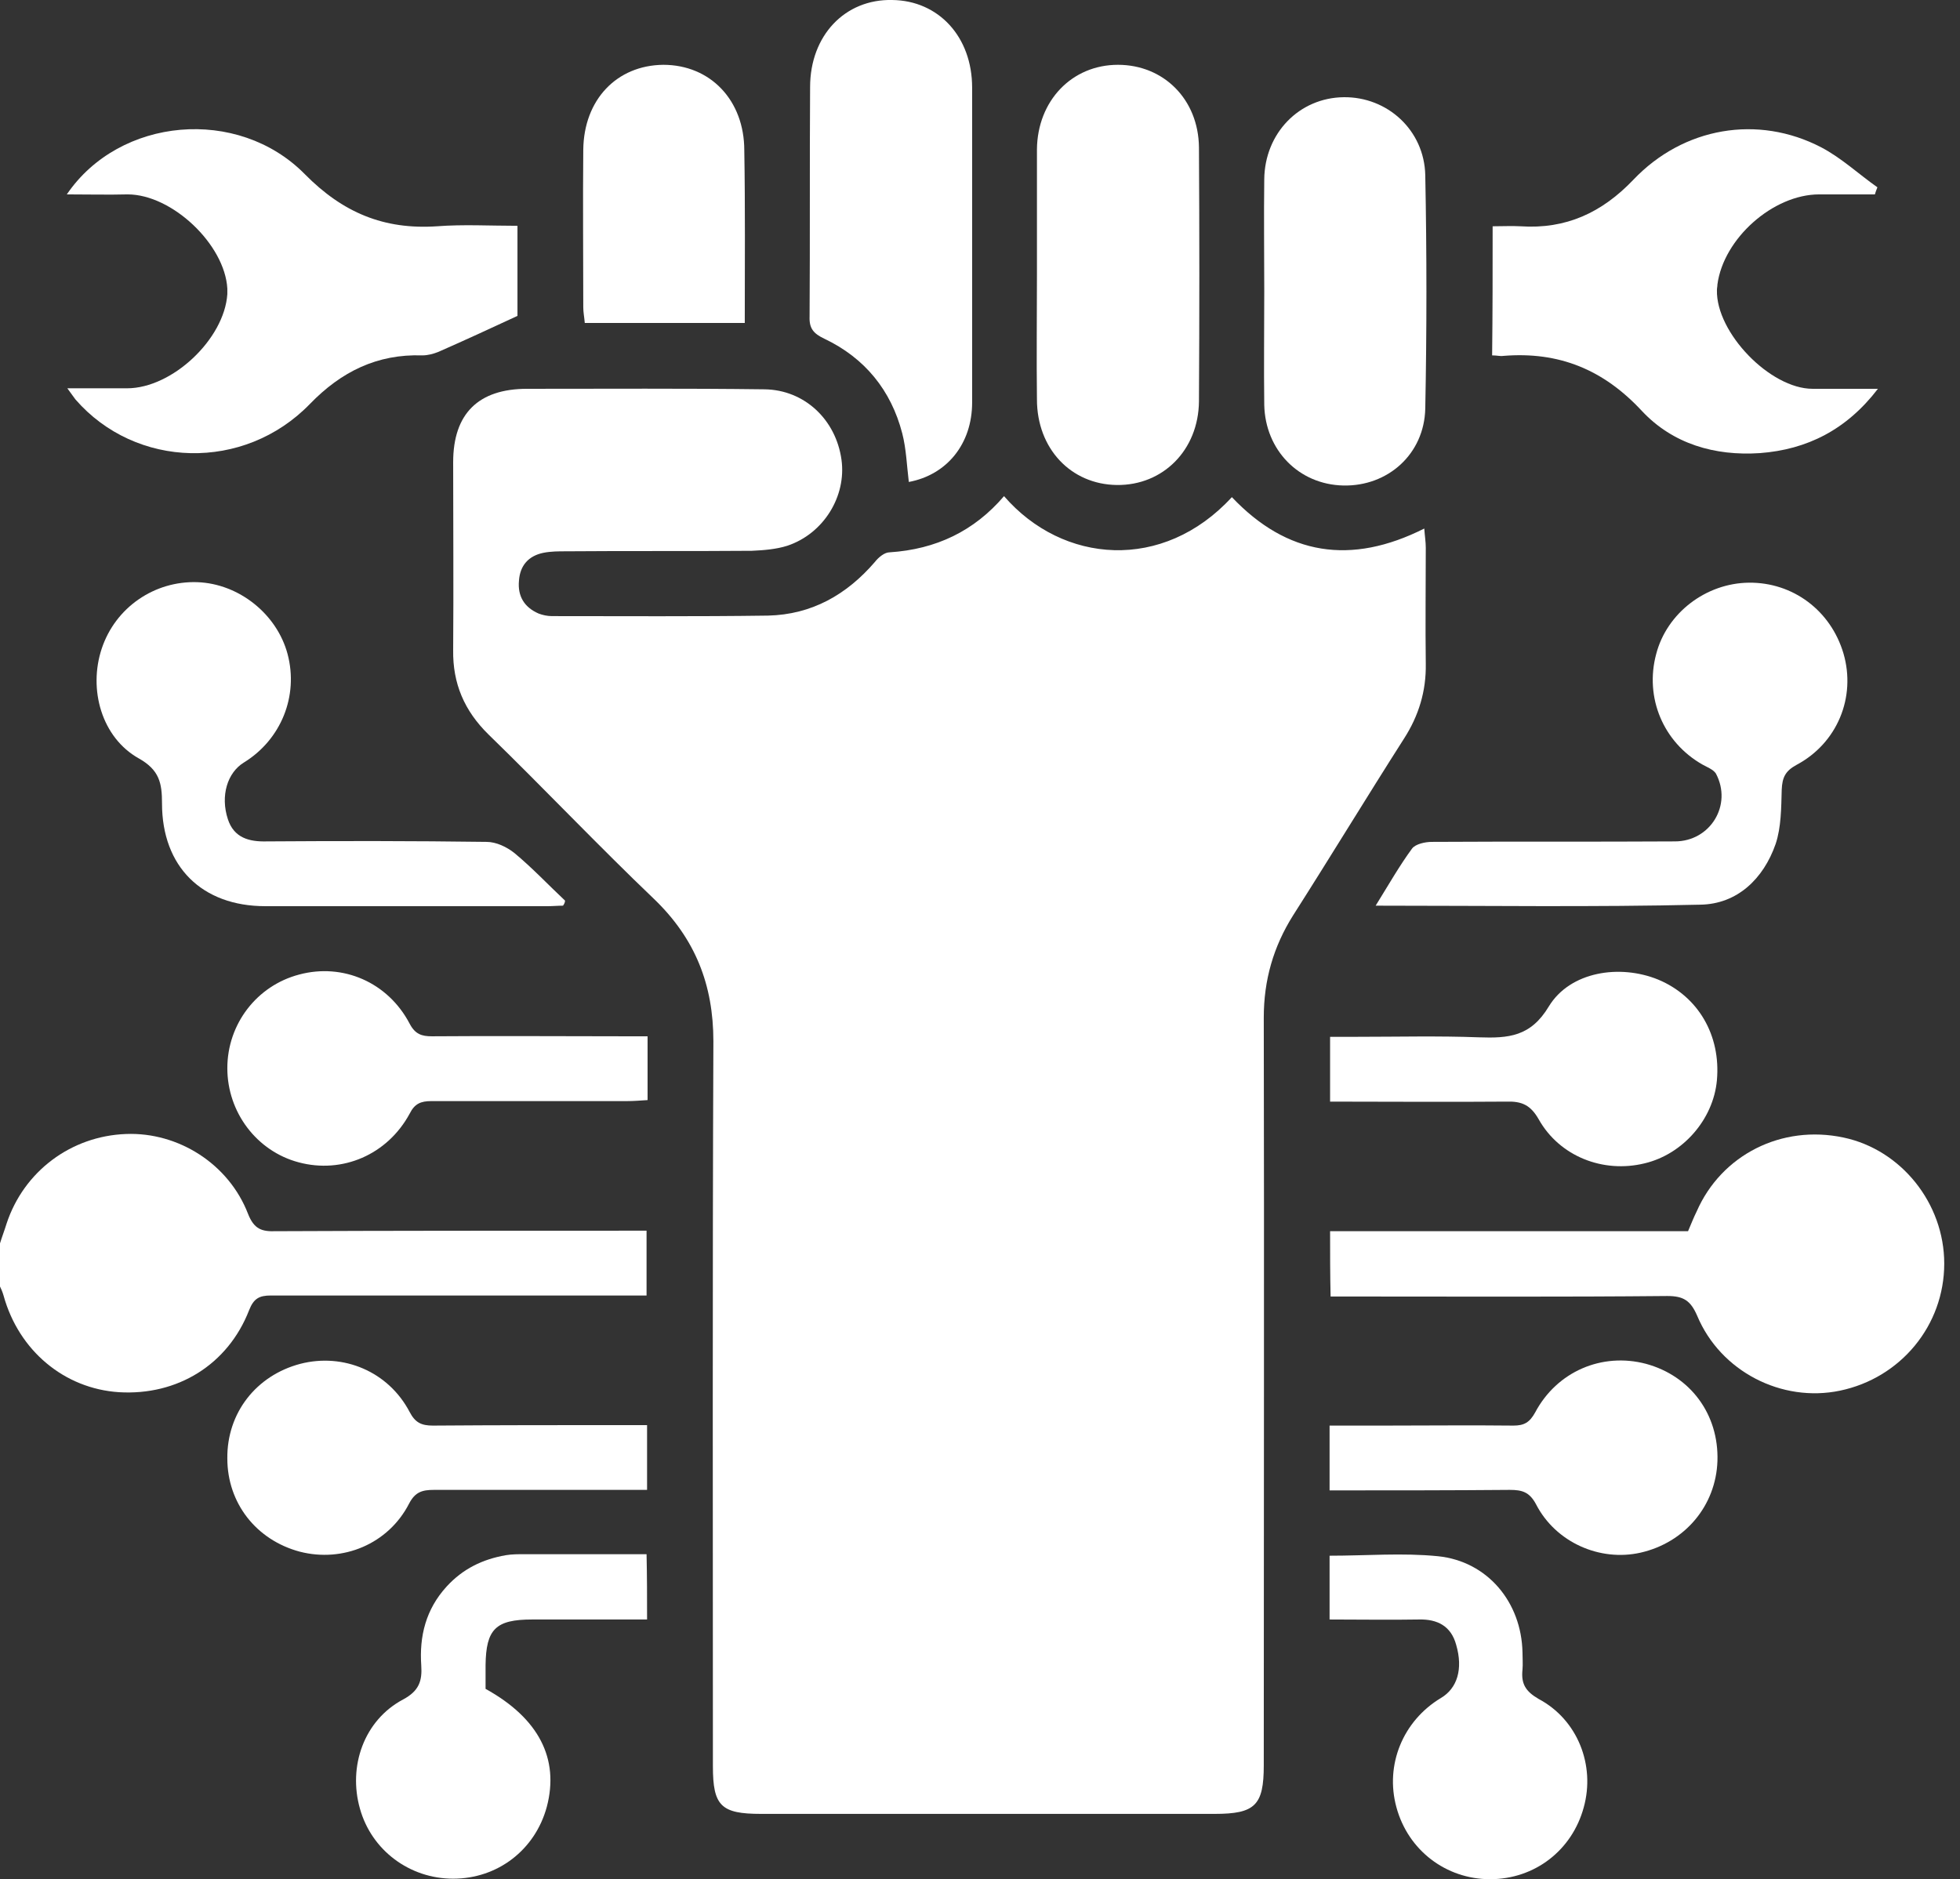 <svg width="73" height="70" viewBox="0 0 73 70" fill="none" xmlns="http://www.w3.org/2000/svg">
<rect x="0" y="0" width="73" height="70" fill="#333333" stroke="none"/>
<g clip-path="url(#clip0_1435_54)">
<path d="M-0 46.315C0.075 46.069 0.17 45.824 0.245 45.579C0.886 43.637 2.64 42.317 4.695 42.241C6.638 42.166 8.524 43.354 9.24 45.221C9.466 45.787 9.749 45.881 10.277 45.862C14.577 45.843 18.895 45.843 23.195 45.843C23.478 45.843 23.761 45.843 24.081 45.843C24.081 46.654 24.081 47.408 24.081 48.257C23.779 48.257 23.497 48.257 23.233 48.257C18.858 48.257 14.483 48.257 10.089 48.257C9.655 48.257 9.448 48.37 9.278 48.804C8.486 50.84 6.6 51.991 4.431 51.859C2.395 51.727 0.698 50.312 0.132 48.257C0.094 48.125 0.038 47.993 -0.019 47.88C-0 47.352 -0 46.824 -0 46.315Z" fill="white"/>
<path d="M37.395 18.481C39.582 21.008 43.316 21.309 45.881 18.518C47.936 20.687 50.312 21.064 53.047 19.688C53.066 19.97 53.103 20.178 53.103 20.404C53.103 21.837 53.084 23.27 53.103 24.723C53.122 25.741 52.839 26.665 52.292 27.514C50.897 29.701 49.558 31.907 48.163 34.095C47.427 35.264 47.069 36.509 47.069 37.904C47.088 47.182 47.069 56.479 47.069 65.757C47.069 67.247 46.748 67.567 45.24 67.567C39.601 67.567 33.981 67.567 28.343 67.567C26.853 67.567 26.552 67.266 26.552 65.795C26.552 56.8 26.533 47.786 26.57 38.79C26.57 36.678 25.892 34.962 24.364 33.491C22.271 31.492 20.272 29.38 18.198 27.363C17.292 26.476 16.859 25.458 16.878 24.213C16.896 21.875 16.878 19.555 16.878 17.217C16.878 15.407 17.82 14.483 19.631 14.483C22.573 14.483 25.514 14.464 28.475 14.502C29.965 14.521 31.134 15.633 31.341 17.123C31.53 18.481 30.681 19.876 29.324 20.329C28.909 20.461 28.437 20.498 28.004 20.517C25.703 20.536 23.384 20.517 21.083 20.536C20.8 20.536 20.517 20.536 20.234 20.593C19.687 20.706 19.367 21.064 19.329 21.63C19.273 22.215 19.537 22.629 20.064 22.856C20.215 22.912 20.385 22.95 20.555 22.95C23.233 22.95 25.929 22.969 28.607 22.931C30.229 22.893 31.53 22.158 32.586 20.932C32.718 20.762 32.944 20.574 33.133 20.574C34.868 20.461 36.282 19.782 37.395 18.481Z" fill="white"/>
<path d="M49.539 45.862C54.027 45.862 58.44 45.862 62.871 45.862C62.985 45.598 63.079 45.353 63.192 45.127C64.116 43.014 66.36 41.883 68.661 42.373C70.811 42.826 72.413 44.825 72.413 47.069C72.413 49.37 70.792 51.331 68.529 51.802C66.36 52.255 64.078 51.086 63.211 49.011C62.966 48.446 62.702 48.276 62.098 48.276C58.195 48.314 54.272 48.295 50.369 48.295C50.105 48.295 49.86 48.295 49.558 48.295C49.539 47.465 49.539 46.711 49.539 45.862Z" fill="white"/>
<path d="M2.489 7.241C4.45 4.356 8.863 3.96 11.352 6.487C12.767 7.92 14.294 8.561 16.274 8.429C17.255 8.354 18.235 8.411 19.273 8.411C19.273 9.655 19.273 10.824 19.273 11.767C18.217 12.258 17.274 12.691 16.331 13.106C16.142 13.182 15.935 13.238 15.727 13.238C14.049 13.182 12.71 13.842 11.541 15.049C9.089 17.575 5.054 17.462 2.81 14.879C2.734 14.784 2.678 14.69 2.508 14.464C3.319 14.464 4.036 14.464 4.733 14.464C6.412 14.464 8.354 12.635 8.467 10.956C8.467 10.881 8.467 10.824 8.467 10.749C8.373 9.108 6.412 7.241 4.752 7.241C4.036 7.26 3.3 7.241 2.489 7.241Z" fill="white"/>
<path d="M55.593 8.429C55.97 8.429 56.309 8.411 56.63 8.429C58.327 8.543 59.666 7.92 60.835 6.695C62.702 4.733 65.474 4.262 67.831 5.488C68.586 5.884 69.227 6.487 69.924 6.977C69.887 7.072 69.849 7.166 69.83 7.241C69.132 7.241 68.454 7.241 67.756 7.241C66.04 7.241 64.192 8.882 63.965 10.598C63.965 10.674 63.947 10.73 63.947 10.806C63.909 12.39 65.927 14.483 67.511 14.483C68.284 14.483 69.038 14.483 69.943 14.483C68.774 16.01 67.303 16.746 65.549 16.878C63.871 16.991 62.306 16.538 61.156 15.312C59.722 13.766 58.063 13.087 55.989 13.257C55.876 13.276 55.762 13.238 55.574 13.238C55.593 11.654 55.593 10.089 55.593 8.429Z" fill="white"/>
<path d="M33.849 17.953C33.774 17.349 33.755 16.727 33.604 16.142C33.189 14.539 32.209 13.332 30.7 12.616C30.304 12.427 30.134 12.239 30.153 11.786C30.172 8.939 30.153 6.091 30.172 3.244C30.172 1.32 31.473 -0.038 33.227 3.62418e-06C34.962 0.019 36.207 1.377 36.207 3.262C36.207 7.166 36.207 11.088 36.207 14.992C36.207 16.538 35.264 17.689 33.849 17.953Z" fill="white"/>
<path d="M38.621 10.221C38.621 8.675 38.621 7.109 38.621 5.563C38.639 3.753 39.922 2.414 41.638 2.414C43.335 2.414 44.636 3.696 44.655 5.488C44.674 8.637 44.674 11.805 44.655 14.954C44.636 16.765 43.316 18.085 41.6 18.066C39.884 18.047 38.621 16.708 38.621 14.879C38.602 13.332 38.621 11.786 38.621 10.221Z" fill="white"/>
<path d="M51.236 33.736C51.727 32.944 52.123 32.247 52.594 31.606C52.726 31.436 53.084 31.36 53.33 31.36C56.347 31.342 59.364 31.36 62.381 31.342C63.701 31.342 64.531 29.984 63.909 28.815C63.815 28.664 63.569 28.57 63.4 28.475C61.947 27.645 61.25 25.986 61.684 24.364C62.08 22.837 63.532 21.724 65.135 21.705C66.775 21.686 68.189 22.742 68.661 24.345C69.132 25.967 68.435 27.683 66.907 28.494C66.492 28.72 66.379 28.965 66.36 29.418C66.341 30.097 66.341 30.814 66.134 31.436C65.681 32.737 64.701 33.68 63.324 33.699C59.345 33.793 55.366 33.736 51.236 33.736Z" fill="white"/>
<path d="M47.087 10.843C47.087 9.448 47.069 8.071 47.087 6.676C47.106 4.96 48.389 3.64 50.048 3.621C51.67 3.602 53.047 4.846 53.084 6.525C53.141 9.429 53.141 12.314 53.084 15.218C53.047 16.915 51.689 18.122 50.029 18.085C48.37 18.047 47.125 16.765 47.087 15.086C47.069 13.672 47.087 12.258 47.087 10.843Z" fill="white"/>
<path d="M20.97 33.736C20.781 33.736 20.592 33.755 20.404 33.755C16.896 33.755 13.389 33.755 9.881 33.755C7.524 33.755 6.034 32.285 6.034 29.927C6.034 29.173 5.94 28.683 5.167 28.249C3.79 27.476 3.281 25.684 3.79 24.157C4.299 22.629 5.751 21.63 7.354 21.686C8.9 21.743 10.315 22.875 10.711 24.364C11.126 25.929 10.466 27.551 9.089 28.4C8.467 28.777 8.203 29.644 8.486 30.512C8.712 31.21 9.278 31.36 9.938 31.342C12.672 31.323 15.406 31.323 18.122 31.36C18.48 31.36 18.876 31.549 19.159 31.775C19.819 32.322 20.423 32.963 21.045 33.548C21.045 33.623 21.007 33.68 20.97 33.736Z" fill="white"/>
<path d="M24.1 60.326C22.648 60.326 21.234 60.326 19.82 60.326C18.462 60.326 18.103 60.684 18.085 62.023C18.085 62.325 18.085 62.627 18.085 62.91C20.065 64.003 20.838 65.512 20.366 67.303C19.933 68.906 18.537 69.981 16.878 69.981C15.256 69.981 13.842 68.925 13.408 67.379C12.955 65.795 13.559 64.079 15.011 63.306C15.614 62.985 15.727 62.608 15.69 62.042C15.614 60.948 15.859 59.949 16.633 59.1C17.236 58.44 17.971 58.082 18.839 57.931C19.065 57.893 19.31 57.893 19.537 57.893C21.045 57.893 22.535 57.893 24.081 57.893C24.1 58.723 24.1 59.459 24.1 60.326Z" fill="white"/>
<path d="M49.52 60.326C49.52 59.477 49.52 58.723 49.52 57.95C50.897 57.95 52.236 57.837 53.556 57.969C55.404 58.157 56.668 59.685 56.705 61.552C56.705 61.759 56.724 61.985 56.705 62.193C56.649 62.721 56.819 63.004 57.309 63.287C58.761 64.06 59.421 65.757 58.987 67.322C58.553 68.925 57.158 70 55.498 70C53.858 70 52.444 68.925 52.01 67.322C51.576 65.738 52.255 64.097 53.669 63.249C54.273 62.891 54.499 62.174 54.235 61.269C54.046 60.571 53.537 60.307 52.84 60.326C51.783 60.345 50.671 60.326 49.52 60.326Z" fill="white"/>
<path d="M24.119 38.602C24.119 39.469 24.119 40.186 24.119 40.978C23.836 40.997 23.591 41.016 23.346 41.016C20.913 41.016 18.499 41.016 16.067 41.016C15.671 41.016 15.444 41.11 15.256 41.487C14.426 43.015 12.748 43.731 11.126 43.297C9.561 42.883 8.467 41.431 8.467 39.79C8.467 38.149 9.561 36.716 11.145 36.301C12.766 35.867 14.445 36.584 15.256 38.13C15.463 38.526 15.708 38.602 16.085 38.602C18.48 38.583 20.894 38.602 23.289 38.602C23.553 38.602 23.798 38.602 24.119 38.602Z" fill="white"/>
<path d="M24.1 53.085C24.1 53.895 24.1 54.631 24.1 55.498C23.855 55.498 23.61 55.498 23.365 55.498C20.97 55.498 18.556 55.498 16.161 55.498C15.727 55.498 15.463 55.574 15.237 56.008C14.464 57.516 12.767 58.214 11.164 57.799C9.542 57.365 8.467 55.989 8.467 54.329C8.448 52.632 9.542 51.236 11.183 50.803C12.786 50.388 14.464 51.086 15.256 52.594C15.463 52.99 15.69 53.103 16.123 53.103C18.518 53.085 20.932 53.085 23.327 53.085C23.553 53.085 23.817 53.085 24.1 53.085Z" fill="white"/>
<path d="M49.539 41.035C49.539 40.186 49.539 39.432 49.539 38.621C49.897 38.621 50.218 38.621 50.557 38.621C52.066 38.621 53.575 38.583 55.083 38.64C56.177 38.677 57.007 38.621 57.686 37.489C58.478 36.188 60.326 35.905 61.759 36.49C63.249 37.112 64.097 38.564 63.946 40.242C63.814 41.694 62.683 42.996 61.25 43.335C59.703 43.712 58.082 43.071 57.309 41.694C57.007 41.166 56.686 41.016 56.102 41.035C53.914 41.053 51.745 41.035 49.539 41.035Z" fill="white"/>
<path d="M49.52 55.517C49.52 54.688 49.52 53.933 49.52 53.103C50.218 53.103 50.897 53.103 51.557 53.103C53.16 53.103 54.763 53.085 56.366 53.103C56.762 53.103 56.969 52.99 57.177 52.613C57.988 51.086 59.666 50.369 61.307 50.803C62.966 51.255 64.022 52.689 63.966 54.423C63.909 56.083 62.759 57.46 61.099 57.837C59.591 58.176 57.95 57.46 57.215 56.045C56.969 55.574 56.687 55.498 56.234 55.498C54.028 55.517 51.802 55.517 49.52 55.517Z" fill="white"/>
<path d="M27.739 12.031C25.703 12.031 23.76 12.031 21.78 12.031C21.761 11.805 21.724 11.635 21.724 11.447C21.724 9.485 21.705 7.543 21.724 5.582C21.743 3.715 22.968 2.433 24.703 2.414C26.457 2.414 27.721 3.734 27.721 5.601C27.758 7.732 27.739 9.844 27.739 12.031Z" fill="white"/>
</g>
<defs>
<clipPath id="clip0_1435_54">
<rect width="72.414" height="70" fill="white"/>
</clipPath>
</defs>
</svg>
